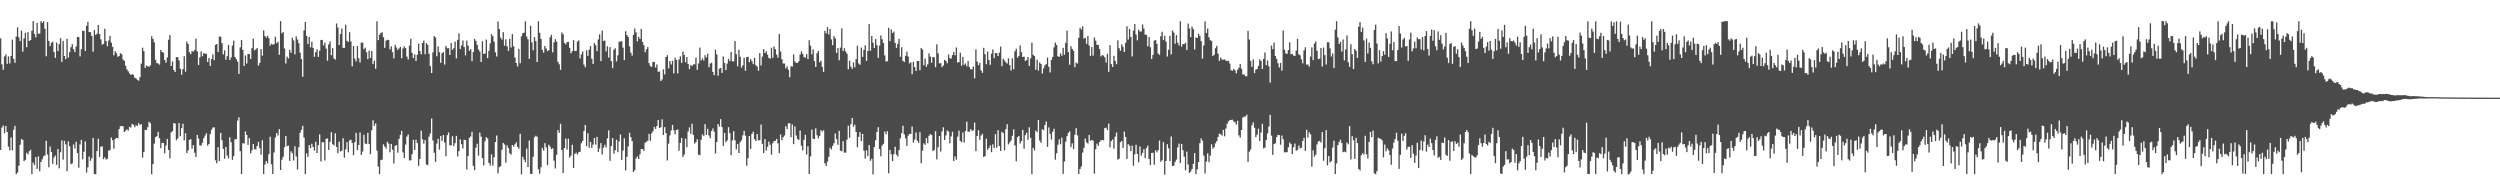 <svg xmlns="http://www.w3.org/2000/svg" width="1920" height="150"><path d="M0 29.417h1v85.736H0zM1 49.414h1v48.599H1zM2 53.566h1v42.842H2zM3 43.408h1v58.863H3zM4 41.820h1v54.911H4zM5 49.072h1v52.313H5zM6 43.320h1v69.286H6zM7 48.714h1v66.768H7zM8 43.021h1v62.573H8zM9 30.456h1v84.926H9zM10 45.213h1v54.465H10zM11 48.157h1v48.497H11zM12 28.041h1v105.670H12zM13 20.992h1v111.524H13zM14 28.654h1v98.563H14zM15 31.573h1v79.617H15zM16 23.413h1v83.284H16zM17 39.663h1v67.779H17zM18 29.495h1v94.319H18zM19 25.213h1v97.573H19zM20 36.270h1v81.007H20zM21 24.698h1v93.934H21zM22 31.505h1v84.616H22zM23 30.777h1v84.268H23zM24 23.638h1v110.206H24zM25 16.253h1v108.600H25zM26 26.046h1v100.755H26zM27 28.692h1v91.941H27zM28 17.564h1v112.103H28zM29 25.980h1v94.058H29zM30 25.729h1v105.787H30zM31 16.282h1v108.062H31zM32 17.671h1v104.653H32zM33 16.276h1v103.791H33zM34 22.030h1v97.314H34zM35 43.230h1v64.904H35zM36 16.934h1v101.694H36zM37 31.436h1v97.082H37zM38 35.379h1v77.141H38zM39 32.923h1v83.771H39zM40 32.063h1v93.754H40zM41 39.922h1v81.110H41zM42 44.394h1v75.082H42zM43 32.703h1v93.871H43zM44 39.289h1v75.163H44zM45 33.903h1v95.389H45zM46 29.270h1v87.675H46zM47 47.518h1v60.285H47zM48 31.370h1v91.203H48zM49 42.983h1v65.145H49zM50 45.418h1v65.500H50zM51 29.718h1v101.741H51zM52 44.169h1v64.416H52zM53 40.062h1v72.241H53zM54 36.318h1v89.775H54zM55 33.918h1v91.518H55zM56 37.799h1v73.163H56zM57 40.043h1v74.095H57zM58 35.761h1v73.141H58zM59 28.223h1v89.289H59zM60 28.523h1v100.228H60zM61 43.329h1v67.610H61zM62 37.791h1v69.678H62zM63 23.673h1v98.663H63zM64 23.759h1v92.815H64zM65 39.073h1v69.498H65zM66 19.836h1v112.726H66zM67 16.743h1v111.799H67zM68 24.639h1v95.516H68zM69 24.715h1v98.816H69zM70 27.660h1v93.833H70zM71 39.750h1v66.189H71zM72 23.111h1v110.604H72zM73 26.839h1v106.878H73zM74 25.915h1v90.109H74zM75 19.128h1v87.472H75zM76 26.165h1v94.317H76zM77 30.263h1v82.349H77zM78 34.321h1v78.099H78zM79 33.688h1v88.578H79zM80 22.021h1v98.776H80zM81 31.528h1v91.066H81zM82 35.517h1v86.361H82zM83 31.126h1v84.540H83zM84 27.486h1v87.840H84zM85 32.718h1v72.921H85zM86 35.899h1v71.778H86zM87 42.422h1v71.849H87zM88 39.305h1v67.403H88zM89 40.840h1v65.074H89zM90 43.675h1v62.563H90zM91 42.972h1v56.107H91zM92 40.966h1v56.029H92zM93 41.634h1v55.105H93zM94 45.649h1v51.321H94zM95 46.735h1v54.633H95zM96 50.479h1v49.818H96zM97 53.268h1v46.014H97zM98 54.715h1v45.563H98zM99 56.444h1v40.922H99zM100 57.564h1v40.459H100zM101 56.909h1v38.209H101zM102 57.508h1v38.375H102zM103 59.635h1v38.082H103zM104 60.219h1v35.978H104zM105 61.271h1v35.382H105zM106 61.986h1v32.634H106zM107 59.337h1v36.631H107zM108 48.918h1v46.382H108zM109 36.628h1v84.475H109zM110 39.271h1v77.491H110zM111 52.097h1v47.704H111zM112 50.376h1v49.444H112zM113 50.907h1v46.768H113zM114 51.269h1v42.252H114zM115 50.108h1v44.582H115zM116 27.783h1v106.070H116zM117 29.870h1v96.159H117zM118 32.494h1v77.813H118zM119 46.003h1v59.313H119zM120 48.392h1v56.204H120zM121 48.769h1v52.488H121zM122 49.645h1v56.490H122zM123 38.328h1v75.437H123zM124 39.976h1v69.730H124zM125 40.425h1v69.378H125zM126 46.085h1v71.656H126zM127 48.134h1v63.683H127zM128 44.131h1v62.513H128zM129 30.505h1v84.664H129zM130 26.892h1v94.692H130zM131 50.676h1v50.942H131zM132 47.206h1v53.540H132zM133 53.776h1v40.719H133zM134 55.342h1v39.541H134zM135 43.891h1v63.818H135zM136 43.886h1v62.435H136zM137 46.446h1v48.055H137zM138 52.813h1v51.726H138zM139 57.330h1v41.112H139zM140 53.070h1v41.975H140zM141 43.136h1v64.615H141zM142 55.029h1v47.324H142zM143 31.886h1v85.607H143zM144 33.816h1v81.682H144zM145 40.081h1v67.428H145zM146 41.633h1v65.187H146zM147 39.288h1v74.880H147zM148 39.608h1v71.863H148zM149 38.455h1v78.817H149zM150 29.703h1v90.823H150zM151 39.406h1v64.260H151zM152 49.941h1v56.475H152zM153 44.018h1v67.651H153zM154 39.490h1v72.338H154zM155 43.160h1v66.425H155zM156 40.771h1v65.303H156zM157 41.328h1v62.818H157zM158 41.313h1v61.111H158zM159 47.605h1v64.248H159zM160 44.536h1v66.064H160zM161 50.648h1v52.328H161zM162 45.364h1v54.307H162zM163 41.780h1v56.223H163zM164 46.229h1v51.533H164zM165 34.459h1v88.655H165zM166 33.745h1v91.675H166zM167 39.937h1v73.135H167zM168 27.935h1v95.773H168zM169 28.254h1v73.843H169zM170 33.119h1v74.563H170zM171 41.776h1v72.532H171zM172 38.673h1v83.234H172zM173 45.877h1v67.015H173zM174 43.128h1v76.328H174zM175 34.484h1v87.234H175zM176 46.103h1v59.439H176zM177 44.133h1v65.135H177zM178 34.980h1v87.795H178zM179 31.162h1v88.736H179zM180 43.781h1v63.209H180zM181 45.401h1v61.466H181zM182 47.308h1v45.332H182zM183 56.727h1v33.350H183zM184 36.403h1v79.723H184zM185 30.685h1v103.045H185zM186 38.359h1v71.680H186zM187 50.618h1v59.566H187zM188 42.574h1v58.329H188zM189 48.808h1v54.893H189zM190 41.485h1v69.755H190zM191 41.592h1v64.511H191zM192 45.325h1v72.451H192zM193 36.978h1v78.530H193zM194 29.623h1v80.962H194zM195 38.652h1v75.955H195zM196 37.879h1v76.907H196zM197 36.802h1v75.393H197zM198 50.343h1v58.660H198zM199 48.352h1v65.487H199zM200 37.670h1v81.190H200zM201 42.738h1v64.977H201zM202 23.370h1v110.328H202zM203 27.712h1v98.637H203zM204 28.899h1v94.763H204zM205 27.452h1v97.920H205zM206 29.431h1v88.978H206zM207 35.020h1v70.006H207zM208 33.576h1v92.585H208zM209 34.269h1v99.342H209zM210 33.961h1v83.089H210zM211 28.229h1v77.351H211zM212 33.175h1v68.993H212zM213 32.039h1v72.042H213zM214 42.023h1v57.212H214zM215 16.213h1v114.343H215zM216 25.619h1v97.032H216zM217 24.630h1v95.729H217zM218 37.240h1v75.893H218zM219 48.742h1v55.704H219zM220 43.491h1v68.749H220zM221 44.886h1v67.012H221zM222 38.296h1v85.269H222zM223 40.487h1v75.724H223zM224 28.965h1v88.679H224zM225 31.039h1v92.132H225zM226 41.749h1v70.605H226zM227 27.885h1v92.285H227zM228 30.338h1v99.931H228zM229 33.248h1v79.902H229zM230 40.508h1v61.554H230zM231 45.371h1v54.391H231zM232 58.932h1v37.688H232zM233 23.377h1v82.242H233zM234 16.962h1v116.796H234zM235 27.513h1v90.302H235zM236 33.846h1v86.678H236zM237 28.440h1v82.957H237zM238 36.347h1v77.361H238zM239 32.003h1v78.420H239zM240 36.806h1v76.040H240zM241 43.630h1v72.024H241zM242 39.980h1v68.864H242zM243 37.846h1v79.665H243zM244 43.657h1v67.842H244zM245 38.953h1v64.196H245zM246 30.795h1v93.189H246zM247 30.594h1v78.547H247zM248 34.964h1v74.291H248zM249 32.771h1v90.486H249zM250 37.322h1v69.275H250zM251 46.571h1v59.738H251zM252 34.082h1v81.175H252zM253 31.820h1v77.062H253zM254 42.429h1v59.095H254zM255 36.901h1v73.842H255zM256 44.873h1v66.774H256zM257 45.760h1v56.601H257zM258 18.018h1v94.891H258zM259 21.186h1v96.497H259zM260 34.577h1v74.231H260zM261 26.163h1v90.149H261zM262 21.903h1v93.877H262zM263 36.708h1v69.408H263zM264 36.718h1v84.345H264zM265 18.927h1v95.708H265zM266 31.394h1v77.834H266zM267 32.317h1v84.662H267zM268 24.742h1v83.065H268zM269 31.835h1v75.464H269zM270 50.943h1v58.805H270zM271 35.372h1v83.771H271zM272 44.953h1v64.281H272zM273 47.169h1v54.878H273zM274 35.368h1v79.965H274zM275 44.703h1v66.684H275zM276 48.025h1v53.729H276zM277 32.736h1v86.243H277zM278 32.770h1v83.606H278zM279 37.798h1v65.723H279zM280 36.630h1v73.563H280zM281 40.139h1v70.538H281zM282 45.446h1v56.575H282zM283 38.915h1v71.675H283zM284 44.419h1v74.082H284zM285 39.210h1v60.787H285zM286 49.194h1v43.151H286zM287 46.614h1v50.035H287zM288 52.799h1v41.951H288zM289 16.396h1v99.193H289zM290 30.832h1v97.063H290zM291 26.651h1v107.018H291zM292 25.344h1v97.654H292zM293 24.801h1v97.845H293zM294 28.566h1v82.269H294zM295 36.780h1v75.745H295zM296 31.193h1v82.990H296zM297 30.493h1v78.378H297zM298 30.793h1v79.491H298zM299 37.903h1v79.095H299zM300 35.589h1v74.916H300zM301 40.036h1v74.955H301zM302 44.872h1v80.786H302zM303 34.448h1v77.616H303zM304 36.509h1v74.854H304zM305 38.273h1v78.963H305zM306 37.159h1v69.474H306zM307 36.034h1v67.525H307zM308 44.724h1v55.851H308zM309 37.204h1v79.880H309zM310 35.571h1v85.841H310zM311 36.903h1v74.143H311zM312 43.448h1v61.457H312zM313 45.738h1v57.547H313zM314 35.031h1v88.228H314zM315 29.821h1v93.333H315zM316 40.635h1v77.807H316zM317 44.664h1v62.719H317zM318 41.728h1v73.417H318zM319 46.826h1v60.484H319zM320 42.037h1v67.873H320zM321 33.571h1v93.761H321zM322 39.229h1v82.825H322zM323 41.720h1v58.558H323zM324 33.045h1v73.987H324zM325 31.129h1v79.221H325zM326 41.679h1v65.917H326zM327 33.136h1v93.171H327zM328 34.450h1v92.435H328zM329 41.332h1v63.639H329zM330 50.800h1v51.661H330zM331 56.066h1v35.025H331zM332 40.218h1v67.638H332zM333 27.604h1v89.655H333zM334 28.871h1v95.427H334zM335 43.235h1v67.065H335zM336 35.583h1v70.993H336zM337 40.097h1v74.823H337zM338 48.242h1v56.155H338zM339 40.901h1v67.409H339zM340 39.952h1v63.717H340zM341 49.607h1v59.789H341zM342 35.219h1v84.803H342zM343 37.085h1v66.723H343zM344 36.943h1v64.800H344zM345 42.193h1v69.354H345zM346 33.043h1v78.601H346zM347 38.230h1v66.401H347zM348 37.085h1v74.940H348zM349 31.947h1v78.014H349zM350 44.829h1v59.497H350zM351 30.606h1v89.554H351zM352 25.574h1v90.568H352zM353 37.660h1v69.385H353zM354 34.938h1v75.829H354zM355 31.070h1v82.978H355zM356 36.073h1v71.276H356zM357 42.502h1v65.022H357zM358 31.173h1v98.972H358zM359 34.931h1v84.944H359zM360 39.011h1v66.827H360zM361 37.719h1v67.085H361zM362 46.929h1v54.298H362zM363 39.940h1v87.434H363zM364 29.843h1v100.848H364zM365 31.379h1v82.099H365zM366 34.439h1v75.967H366zM367 38.011h1v81.508H367zM368 39.552h1v62.331H368zM369 47.550h1v57.360H369zM370 31.706h1v89.705H370zM371 41.463h1v85.620H371zM372 41.124h1v67.350H372zM373 30.372h1v74.970H373zM374 44.644h1v61.714H374zM375 39.074h1v85.991H375zM376 33.262h1v93.814H376zM377 26.230h1v92.327H377zM378 27.786h1v99.417H378zM379 32.000h1v88.789H379zM380 40.146h1v68.971H380zM381 43.387h1v60.648H381zM382 16.493h1v116.669H382zM383 22.314h1v106.053H383zM384 28.880h1v98.783H384zM385 30.468h1v84.525H385zM386 24.681h1v85.085H386zM387 35.104h1v75.825H387zM388 30.133h1v94.833H388zM389 35.548h1v76.119H389zM390 39.068h1v74.607H390zM391 29.803h1v87.941H391zM392 36.494h1v82.250H392zM393 26.150h1v85.197H393zM394 35.536h1v77.109H394zM395 44.197h1v66.585H395zM396 48.360h1v60.976H396zM397 51.067h1v61.712H397zM398 37.550h1v76.666H398zM399 48.569h1v54.176H399zM400 27.830h1v106.075H400zM401 25.509h1v94.862H401zM402 25.083h1v97.516H402zM403 16.479h1v108.077H403zM404 28.073h1v86.040H404zM405 30.212h1v98.069H405zM406 45.181h1v62.691H406zM407 19.829h1v113.621H407zM408 32.550h1v101.176H408zM409 38.612h1v81.813H409zM410 28.450h1v76.985H410zM411 31.544h1v72.679H411zM412 47.620h1v57.372H412zM413 16.298h1v113.741H413zM414 25.173h1v108.226H414zM415 29.869h1v98.582H415zM416 38.298h1v75.188H416zM417 40.416h1v75.169H417zM418 35.270h1v74.631H418zM419 37.221h1v76.034H419zM420 39.275h1v87.546H420zM421 38.552h1v72.584H421zM422 28.652h1v83.941H422zM423 26.734h1v87.735H423zM424 40.184h1v73.686H424zM425 32.633h1v90.721H425zM426 30.048h1v99.344H426zM427 31.933h1v86.929H427zM428 47.452h1v52.472H428zM429 49.430h1v52.580H429zM430 53.652h1v41.403H430zM431 24.932h1v90.332H431zM432 26.346h1v106.637H432zM433 32.921h1v80.742H433zM434 34.059h1v72.311H434zM435 32.350h1v82.491H435zM436 32.227h1v74.310H436zM437 36.775h1v84.203H437zM438 40.919h1v78.654H438zM439 39.304h1v71.900H439zM440 30.840h1v98.158H440zM441 39.145h1v79.070H441zM442 39.029h1v78.233H442zM443 31.882h1v86.781H443zM444 31.000h1v85.887H444zM445 44.922h1v71.594H445zM446 41.786h1v68.247H446zM447 39.459h1v68.824H447zM448 49.604h1v51.016H448zM449 51.656h1v44.341H449zM450 38.602h1v73.701H450zM451 42.893h1v59.454H451zM452 38.217h1v75.180H452zM453 35.434h1v73.588H453zM454 45.099h1v68.502H454zM455 49.182h1v61.855H455zM456 33.128h1v72.859H456zM457 34.739h1v76.297H457zM458 39.272h1v65.846H458zM459 30.304h1v86.384H459zM460 26.352h1v87.693H460zM461 46.949h1v62.958H461zM462 23.514h1v95.147H462zM463 31.430h1v82.023H463zM464 31.128h1v80.084H464zM465 39.462h1v73.741H465zM466 35.528h1v70.728H466zM467 44.219h1v55.916H467zM468 36.219h1v87.286H468zM469 46.945h1v65.161H469zM470 52.313h1v53.758H470zM471 38.123h1v79.822H471zM472 37.056h1v78.330H472zM473 47.168h1v60.125H473zM474 42.490h1v74.396H474zM475 31.975h1v76.617H475zM476 32.027h1v71.294H476zM477 31.516h1v91.289H477zM478 36.581h1v79.069H478zM479 46.206h1v60.072H479zM480 24.002h1v106.909H480zM481 26.949h1v93.439H481zM482 28.477h1v83.933H482zM483 35.566h1v66.462H483zM484 40.438h1v64.974H484zM485 42.684h1v65.657H485zM486 26.753h1v105.396H486zM487 21.908h1v108.866H487zM488 24.892h1v96.744H488zM489 31.743h1v88.369H489zM490 28.232h1v93.878H490zM491 29.916h1v88.652H491zM492 22.244h1v92.297H492zM493 32.263h1v82.187H493zM494 34.768h1v81.162H494zM495 40.154h1v69.483H495zM496 37.834h1v71.061H496zM497 36.215h1v71.875H497zM498 48.494h1v54.337H498zM499 50.854h1v57.237H499zM500 51.280h1v51.114H500zM501 47.397h1v53.342H501zM502 47.675h1v49.776H502zM503 51.791h1v47.203H503zM504 49.573h1v47.210H504zM505 55.160h1v36.987H505zM506 54.901h1v43.405H506zM507 62.218h1v35.513H507zM508 61.036h1v30.615H508zM509 53.252h1v50.484H509zM510 57.152h1v40.497H510zM511 43.792h1v58.468H511zM512 42.383h1v80.863H512zM513 52.460h1v57.826H513zM514 46.845h1v57.211H514zM515 49.516h1v50.657H515zM516 46.719h1v49.196H516zM517 56.390h1v43.646H517zM518 44.300h1v58.853H518zM519 46.055h1v53.761H519zM520 56.413h1v43.016H520zM521 45.675h1v70.097H521zM522 43.256h1v66.527H522zM523 48.348h1v57.609H523zM524 39.656h1v80.905H524zM525 42.177h1v76.556H525zM526 47.782h1v58.714H526zM527 43.733h1v69.415H527zM528 49.093h1v51.900H528zM529 53.109h1v44.739H529zM530 49.987h1v52.791H530zM531 50.766h1v44.239H531zM532 49.423h1v54.171H532zM533 49.430h1v60.908H533zM534 44.307h1v64.810H534zM535 53.585h1v53.357H535zM536 48.728h1v70.083H536zM537 36.573h1v82.608H537zM538 46.415h1v60.876H538zM539 44.856h1v58.390H539zM540 46.463h1v58.084H540zM541 42.370h1v52.964H541zM542 44.155h1v59.426H542zM543 41.199h1v57.768H543zM544 51.620h1v52.423H544zM545 48.820h1v57.298H545zM546 48.107h1v52.542H546zM547 55.259h1v43.382H547zM548 57.688h1v43.386H548zM549 38.142h1v79.809H549zM550 41.810h1v67.244H550zM551 58.183h1v37.041H551zM552 52.740h1v44.503H552zM553 52.190h1v39.282H553zM554 56.030h1v41.540H554zM555 43.328h1v68.758H555zM556 48.399h1v53.675H556zM557 53.887h1v55.328H557zM558 48.855h1v58.948H558zM559 45.147h1v52.518H559zM560 46.892h1v55.387H560zM561 39.833h1v79.388H561zM562 47.160h1v60.653H562zM563 47.229h1v53.597H563zM564 31.503h1v76.296H564zM565 41.565h1v73.124H565zM566 50.945h1v59.677H566zM567 38.218h1v79.305H567zM568 43.606h1v65.565H568zM569 51.857h1v55.889H569zM570 50.176h1v53.786H570zM571 44.344h1v56.127H571zM572 54.343h1v49.851H572zM573 43.790h1v83.518H573zM574 43.613h1v77.921H574zM575 47.763h1v56.727H575zM576 45.420h1v68.926H576zM577 47.008h1v55.921H577zM578 49.278h1v51.892H578zM579 44.382h1v62.525H579zM580 50.195h1v58.164H580zM581 51.025h1v51.944H581zM582 54.324h1v53.503H582zM583 40.776h1v66.873H583zM584 50.301h1v45.346H584zM585 43.454h1v66.961H585zM586 37.671h1v79.956H586zM587 40.780h1v66.034H587zM588 39.335h1v76.215H588zM589 41.989h1v70.775H589zM590 44.542h1v64.216H590zM591 45.053h1v66.107H591zM592 36.677h1v82.125H592zM593 44.306h1v65.623H593zM594 35.743h1v72.551H594zM595 37.764h1v70.358H595zM596 41.924h1v64.761H596zM597 44.290h1v65.847H597zM598 26.058h1v91.526H598zM599 39.601h1v63.745H599zM600 45.409h1v62.300H600zM601 48.739h1v56.647H601zM602 48.808h1v55.278H602zM603 52.482h1v44.429H603zM604 50.994h1v48.148H604zM605 53.495h1v41.212H605zM606 59.287h1v35.318H606zM607 50.872h1v54.561H607zM608 51.080h1v44.434H608zM609 41.798h1v68.887H609zM610 47.149h1v49.934H610zM611 48.351h1v55.727H611zM612 48.324h1v58.453H612zM613 47.048h1v60.401H613zM614 41.926h1v58.307H614zM615 39.463h1v72.486H615zM616 41.259h1v74.267H616zM617 43.835h1v63.595H617zM618 44.381h1v59.143H618zM619 41.579h1v77.113H619zM620 45.437h1v66.912H620zM621 30.860h1v102.762H621zM622 35.013h1v85.137H622zM623 41.722h1v57.766H623zM624 37.923h1v68.571H624zM625 46.890h1v59.926H625zM626 51.380h1v47.184H626zM627 40.930h1v62.973H627zM628 39.141h1v67.205H628zM629 47.844h1v56.583H629zM630 46.609h1v53.406H630zM631 51.370h1v49.682H631zM632 55.183h1v44.863H632zM633 23.649h1v101.774H633zM634 25.659h1v101.823H634zM635 20.853h1v103.317H635zM636 26.520h1v93.890H636zM637 22.116h1v91.336H637zM638 30.236h1v84.545H638zM639 34.703h1v77.338H639zM640 27.740h1v82.274H640zM641 29.504h1v73.009H641zM642 40.661h1v66.132H642zM643 36.867h1v74.323H643zM644 46.309h1v54.173H644zM645 36.550h1v79.208H645zM646 21.783h1v94.422H646zM647 39.231h1v69.183H647zM648 37.005h1v80.237H648zM649 39.515h1v77.675H649zM650 41.211h1v66.056H650zM651 53.148h1v43.388H651zM652 46.546h1v59.310H652zM653 51.201h1v44.150H653zM654 52.915h1v37.659H654zM655 47.938h1v49.402H655zM656 51.719h1v44.040H656zM657 45.467h1v55.875H657zM658 35.149h1v77.930H658zM659 48.758h1v56.355H659zM660 49.735h1v51.865H660zM661 36.493h1v71.893H661zM662 43.696h1v59.202H662zM663 38.279h1v77.424H663zM664 34.774h1v87.064H664zM665 46.805h1v68.645H665zM666 39.172h1v80.755H666zM667 18.465h1v92.908H667zM668 38.977h1v84.495H668zM669 27.711h1v94.185H669zM670 32.778h1v101.202H670zM671 36.844h1v76.168H671zM672 29.985h1v77.728H672zM673 34.742h1v66.647H673zM674 44.421h1v53.252H674zM675 34.969h1v79.369H675zM676 27.178h1v92.868H676zM677 30.161h1v81.596H677zM678 33.022h1v77.441H678zM679 42.530h1v58.512H679zM680 47.271h1v55.874H680zM681 46.989h1v53.768H681zM682 21.358h1v111.720H682zM683 31.571h1v83.565H683zM684 22.703h1v95.818H684zM685 25.395h1v98.335H685zM686 24.216h1v94.196H686zM687 32.997h1v79.675H687zM688 36.753h1v82.035H688zM689 33.653h1v86.451H689zM690 29.776h1v85.446H690zM691 43.607h1v62.652H691zM692 36.304h1v65.991H692zM693 46.727h1v49.852H693zM694 47.670h1v55.539H694zM695 42.844h1v63.340H695zM696 39.667h1v72.392H696zM697 43.455h1v60.699H697zM698 48.753h1v54.075H698zM699 47.801h1v55.056H699zM700 57.042h1v40.128H700zM701 47.538h1v61.988H701zM702 51.532h1v55.674H702zM703 54.507h1v47.294H703zM704 46.851h1v61.258H704zM705 46.845h1v62.907H705zM706 53.986h1v47.535H706zM707 36.802h1v88.549H707zM708 38.038h1v77.639H708zM709 50.107h1v60.028H709zM710 45.019h1v66.254H710zM711 51.308h1v54.744H711zM712 49.336h1v60.668H712zM713 40.997h1v63.322H713zM714 43.473h1v59.483H714zM715 48.236h1v55.515H715zM716 43.783h1v72.264H716zM717 44.023h1v71.069H717zM718 51.621h1v49.109H718zM719 34.057h1v88.345H719zM720 40.983h1v72.046H720zM721 48.705h1v55.770H721zM722 48.498h1v67.878H722zM723 51.539h1v49.397H723zM724 50.214h1v47.587H724zM725 45.933h1v61.599H725zM726 46.778h1v57.189H726zM727 48.606h1v51.647H727zM728 41.824h1v59.121H728zM729 44.736h1v65.309H729zM730 44.981h1v59.777H730zM731 42.302h1v58.926H731zM732 39.946h1v83.748H732zM733 42.463h1v77.650H733zM734 36.466h1v86.180H734zM735 48.055h1v56.897H735zM736 47.688h1v52.654H736zM737 40.422h1v67.824H737zM738 50.422h1v58.848H738zM739 43.684h1v58.115H739zM740 49.809h1v59.619H740zM741 48.761h1v51.896H741zM742 50.922h1v42.509H742zM743 46.903h1v54.292H743zM744 51.405h1v49.661H744zM745 53.191h1v45.990H745zM746 53.197h1v47.207H746zM747 50.951h1v49.257H747zM748 60.089h1v33.992H748zM749 37.958h1v78.120H749zM750 47.236h1v57.231H750zM751 50.085h1v49.972H751zM752 48.305h1v59.064H752zM753 54.132h1v49.952H753zM754 55.985h1v46.791H754zM755 36.716h1v83.868H755zM756 41.609h1v78.300H756zM757 49.286h1v57.205H757zM758 39.624h1v75.425H758zM759 46.071h1v67.615H759zM760 49.786h1v61.974H760zM761 41.157h1v75.714H761zM762 37.963h1v72.871H762zM763 44.625h1v69.155H763zM764 40.636h1v62.378H764zM765 40.805h1v72.586H765zM766 43.048h1v56.927H766zM767 40.467h1v71.686H767zM768 35.767h1v80.182H768zM769 50.864h1v50.433H769zM770 45.135h1v57.133H770zM771 46.437h1v69.046H771zM772 47.896h1v51.326H772zM773 48.773h1v46.631H773zM774 44.812h1v66.091H774zM775 50.086h1v59.256H775zM776 54.140h1v53.777H776zM777 44.850h1v59.490H777zM778 53.140h1v46.225H778zM779 39.381h1v72.312H779zM780 37.452h1v86.382H780zM781 44.244h1v61.126H781zM782 42.901h1v61.515H782zM783 34.900h1v75.306H783zM784 40.114h1v68.174H784zM785 43.797h1v55.929H785zM786 43.461h1v70.808H786zM787 46.871h1v56.892H787zM788 46.138h1v55.763H788zM789 43.761h1v63.628H789zM790 50.700h1v47.113H790zM791 44.834h1v61.010H791zM792 32.696h1v101.122H792zM793 42.135h1v71.358H793zM794 43.055h1v72.521H794zM795 53.572h1v46.693H795zM796 45.882h1v55.666H796zM797 54.243h1v37.862H797zM798 47.953h1v59.977H798zM799 49.080h1v60.601H799zM800 56.403h1v42.848H800zM801 52.582h1v47.429H801zM802 50.154h1v45.903H802zM803 49.201h1v44.134H803zM804 44.159h1v68.645H804zM805 51.321h1v46.499H805zM806 55.683h1v47.103H806zM807 46.069h1v61.119H807zM808 43.750h1v57.445H808zM809 36.425h1v62.464H809zM810 32.680h1v89.925H810zM811 34.577h1v83.205H811zM812 43.201h1v67.939H812zM813 43.660h1v63.357H813zM814 40.982h1v69.806H814zM815 42.786h1v62.968H815zM816 36.744h1v96.803H816zM817 42.052h1v82.028H817zM818 32.849h1v76.011H818zM819 23.514h1v81.098H819zM820 40.003h1v62.051H820zM821 49.652h1v51.244H821zM822 35.539h1v77.355H822zM823 37.558h1v72.523H823zM824 39.106h1v75.368H824zM825 51.603h1v51.862H825zM826 48.080h1v50.331H826zM827 48.846h1v55.165H827zM828 29.000h1v104.624H828zM829 21.334h1v108.461H829zM830 22.708h1v105.176H830zM831 20.218h1v96.994H831zM832 29.574h1v83.998H832zM833 29.007h1v77.413H833zM834 33.615h1v75.759H834zM835 27.654h1v82.553H835zM836 34.946h1v68.714H836zM837 42.921h1v65.229H837zM838 36.153h1v71.298H838zM839 42.677h1v65.359H839zM840 28.780h1v104.639H840zM841 31.202h1v83.431H841zM842 34.351h1v75.968H842zM843 34.612h1v77.396H843zM844 37.603h1v71.488H844zM845 43.314h1v64.459H845zM846 42.326h1v65.145H846zM847 42.703h1v65.091H847zM848 44.024h1v54.379H848zM849 48.035h1v50.011H849zM850 41.293h1v58.659H850zM851 55.126h1v39.807H851zM852 34.674h1v78.455H852zM853 49.254h1v59.045H853zM854 51.464h1v55.581H854zM855 42.852h1v71.365H855zM856 46.782h1v58.142H856zM857 49.284h1v52.480H857zM858 30.953h1v91.561H858zM859 36.994h1v84.881H859zM860 39.014h1v70.291H860zM861 34.050h1v74.187H861zM862 35.947h1v77.688H862zM863 39.924h1v61.130H863zM864 32.925h1v72.238H864zM865 20.176h1v101.899H865zM866 30.380h1v80.361H866zM867 22.248h1v89.642H867zM868 28.385h1v87.677H868zM869 43.330h1v68.529H869zM870 23.521h1v103.739H870zM871 18.410h1v100.134H871zM872 26.453h1v84.734H872zM873 30.988h1v87.223H873zM874 22.770h1v101.971H874zM875 24.221h1v88.273H875zM876 24.184h1v95.383H876zM877 18.723h1v98.659H877zM878 21.890h1v92.695H878zM879 26.550h1v95.016H879zM880 26.718h1v86.999H880zM881 35.515h1v76.333H881zM882 28.462h1v93.684H882zM883 36.245h1v90.586H883zM884 45.382h1v72.066H884zM885 42.161h1v75.163H885zM886 31.188h1v95.373H886zM887 30.729h1v84.693H887zM888 33.704h1v83.296H888zM889 41.117h1v74.255H889zM890 42.147h1v65.763H890zM891 27.823h1v96.422H891zM892 24.369h1v98.684H892zM893 30.793h1v78.371H893zM894 27.437h1v106.723H894zM895 31.884h1v91.760H895zM896 43.403h1v67.345H896zM897 38.181h1v75.723H897zM898 27.524h1v96.146H898zM899 41.744h1v63.078H899zM900 23.359h1v104.078H900zM901 25.000h1v102.302H901zM902 33.584h1v90.732H902zM903 27.034h1v95.474H903zM904 32.701h1v80.476H904zM905 34.957h1v75.274H905zM906 16.303h1v108.945H906zM907 35.864h1v74.736H907zM908 33.828h1v81.545H908zM909 33.878h1v86.441H909zM910 32.880h1v97.910H910zM911 38.461h1v77.965H911zM912 18.137h1v108.197H912zM913 21.870h1v110.902H913zM914 28.526h1v103.164H914zM915 20.432h1v109.297H915zM916 22.309h1v103.533H916zM917 38.008h1v79.481H917zM918 28.777h1v104.944H918zM919 29.176h1v100.860H919zM920 25.956h1v98.569H920zM921 27.620h1v82.345H921zM922 31.585h1v74.670H922zM923 45.027h1v63.021H923zM924 34.978h1v84.491H924zM925 16.428h1v116.856H925zM926 25.272h1v98.862H926zM927 21.921h1v95.770H927zM928 28.638h1v95.897H928zM929 30.892h1v88.563H929zM930 31.399h1v79.446H930zM931 42.996h1v71.221H931zM932 42.079h1v70.863H932zM933 37.031h1v73.026H933zM934 35.163h1v73.318H934zM935 41.199h1v63.989H935zM936 46.675h1v56.001H936zM937 44.250h1v58.873H937zM938 45.739h1v58.420H938zM939 45.878h1v53.838H939zM940 45.624h1v59.093H940zM941 46.477h1v52.249H941zM942 46.929h1v48.074H942zM943 46.677h1v46.557H943zM944 48.812h1v43.469H944zM945 53.894h1v38.192H945zM946 54.276h1v37.619H946zM947 52.890h1v40.375H947zM948 53.908h1v40.017H948zM949 56.248h1v39.496H949zM950 53.533h1v39.262H950zM951 52.095h1v51.848H951zM952 49.174h1v56.486H952zM953 52.821h1v47.020H953zM954 57.230h1v33.030H954zM955 57.136h1v32.431H955zM956 58.520h1v31.010H956zM957 58.584h1v29.535H957zM958 23.644h1v100.658H958zM959 30.370h1v86.133H959zM960 46.812h1v68.056H960zM961 51.291h1v44.944H961zM962 45.548h1v48.473H962zM963 56.126h1v42.036H963zM964 53.406h1v51.911H964zM965 53.010h1v50.440H965zM966 50.580h1v48.291H966zM967 45.537h1v62.765H967zM968 46.831h1v54.961H968zM969 53.003h1v42.121H969zM970 45.230h1v68.736H970zM971 40.280h1v73.022H971zM972 50.077h1v57.434H972zM973 46.514h1v55.914H973zM974 50.903h1v46.301H974zM975 63.448h1v24.737H975zM976 34.961h1v69.236H976zM977 37.713h1v81.233H977zM978 32.678h1v78.001H978zM979 43.006h1v67.018H979zM980 45.211h1v59.993H980zM981 48.605h1v54.920H981zM982 51.820h1v51.955H982zM983 48.390h1v62.751H983zM984 54.349h1v49.758H984zM985 23.394h1v83.537H985zM986 38.133h1v78.854H986zM987 41.004h1v75.964H987zM988 41.377h1v75.464H988zM989 38.461h1v74.572H989zM990 32.451h1v77.049H990zM991 41.664h1v69.017H991zM992 41.311h1v76.991H992zM993 42.683h1v70.342H993zM994 43.004h1v67.285H994zM995 38.854h1v76.910H995zM996 29.764h1v85.378H996zM997 41.611h1v70.085H997zM998 42.555h1v71.424H998zM999 45.557h1v67.846H999zM1000 48.643h1v59.639H1000zM1001 38.683h1v67.131H1001zM1002 36.292h1v79.647H1002zM1003 49.619h1v50.060H1003zM1004 49.503h1v56.138H1004zM1005 51.133h1v50.463H1005zM1006 43.442h1v59.725H1006zM1007 36.351h1v91.689H1007zM1008 46.166h1v69.341H1008zM1009 33.430h1v86.933H1009zM1010 31.743h1v87.066H1010zM1011 39.028h1v71.852H1011zM1012 45.357h1v63.280H1012zM1013 45.046h1v63.186H1013zM1014 36.881h1v72.645H1014zM1015 51.120h1v50.207H1015zM1016 36.514h1v86.894H1016zM1017 42.331h1v71.493H1017zM1018 49.577h1v50.370H1018zM1019 32.466h1v94.502H1019zM1020 32.506h1v87.312H1020zM1021 37.158h1v87.619H1021zM1022 43.412h1v80.212H1022zM1023 41.046h1v72.294H1023zM1024 52.253h1v55.799H1024zM1025 22.763h1v110.961H1025zM1026 16.269h1v109.216H1026zM1027 28.699h1v82.764H1027zM1028 33.770h1v75.335H1028zM1029 32.028h1v75.364H1029zM1030 39.609h1v70.244H1030zM1031 30.295h1v86.604H1031zM1032 46.371h1v70.041H1032zM1033 37.934h1v78.987H1033zM1034 27.226h1v82.251H1034zM1035 47.776h1v63.090H1035zM1036 51.361h1v45.520H1036zM1037 33.950h1v88.500H1037zM1038 41.576h1v62.979H1038zM1039 53.002h1v54.655H1039zM1040 37.567h1v84.470H1040zM1041 39.015h1v66.886H1041zM1042 44.503h1v65.366H1042zM1043 20.495h1v109.240H1043zM1044 16.960h1v113.934H1044zM1045 24.546h1v94.622H1045zM1046 21.202h1v96.451H1046zM1047 31.024h1v87.671H1047zM1048 47.585h1v56.712H1048zM1049 29.662h1v88.800H1049zM1050 41.109h1v80.637H1050zM1051 32.594h1v76.337H1051zM1052 36.711h1v64.636H1052zM1053 47.070h1v58.305H1053zM1054 49.337h1v50.973H1054zM1055 23.063h1v110.032H1055zM1056 18.881h1v114.998H1056zM1057 33.439h1v97.984H1057zM1058 48.669h1v57.125H1058zM1059 38.528h1v67.769H1059zM1060 47.234h1v59.528H1060zM1061 42.985h1v64.821H1061zM1062 39.225h1v81.636H1062zM1063 41.976h1v69.044H1063zM1064 25.446h1v90.774H1064zM1065 29.612h1v84.315H1065zM1066 43.725h1v71.719H1066zM1067 33.601h1v85.466H1067zM1068 24.136h1v102.408H1068zM1069 38.582h1v75.489H1069zM1070 32.322h1v77.098H1070zM1071 46.891h1v59.853H1071zM1072 46.963h1v55.039H1072zM1073 38.475h1v69.593H1073zM1074 20.044h1v109.715H1074zM1075 25.777h1v93.126H1075zM1076 36.489h1v66.145H1076zM1077 30.353h1v77.840H1077zM1078 29.003h1v75.336H1078zM1079 35.689h1v66.655H1079zM1080 35.342h1v79.560H1080zM1081 46.734h1v66.002H1081zM1082 30.290h1v82.523H1082zM1083 25.103h1v96.196H1083zM1084 39.429h1v72.061H1084zM1085 37.207h1v80.764H1085zM1086 31.969h1v93.162H1086zM1087 37.080h1v82.350H1087zM1088 28.797h1v80.846H1088zM1089 30.079h1v99.002H1089zM1090 30.029h1v85.118H1090zM1091 38.060h1v69.928H1091zM1092 28.465h1v87.246H1092zM1093 38.669h1v69.975H1093zM1094 27.673h1v76.187H1094zM1095 23.842h1v92.597H1095zM1096 37.706h1v73.339H1096zM1097 42.668h1v70.229H1097zM1098 27.566h1v78.868H1098zM1099 22.753h1v87.218H1099zM1100 31.299h1v83.880H1100zM1101 23.163h1v96.304H1101zM1102 35.605h1v71.883H1102zM1103 38.584h1v66.133H1103zM1104 24.121h1v97.092H1104zM1105 30.558h1v89.912H1105zM1106 27.043h1v95.815H1106zM1107 33.471h1v76.037H1107zM1108 37.915h1v71.838H1108zM1109 35.716h1v69.964H1109zM1110 25.173h1v93.683H1110zM1111 44.303h1v75.481H1111zM1112 48.413h1v59.204H1112zM1113 33.824h1v89.614H1113zM1114 33.069h1v75.872H1114zM1115 49.067h1v59.471H1115zM1116 36.030h1v79.912H1116zM1117 35.386h1v73.179H1117zM1118 41.250h1v69.339H1118zM1119 37.807h1v71.761H1119zM1120 43.846h1v68.731H1120zM1121 51.465h1v51.839H1121zM1122 32.672h1v90.133H1122zM1123 34.920h1v86.748H1123zM1124 36.930h1v73.018H1124zM1125 39.325h1v62.036H1125zM1126 43.550h1v56.268H1126zM1127 48.413h1v53.105H1127zM1128 21.996h1v95.877H1128zM1129 16.304h1v117.405H1129zM1130 23.236h1v95.772H1130zM1131 27.508h1v92.539H1131zM1132 21.911h1v98.858H1132zM1133 37.673h1v83.346H1133zM1134 37.269h1v82.009H1134zM1135 31.972h1v79.397H1135zM1136 24.457h1v81.800H1136zM1137 29.804h1v80.208H1137zM1138 28.322h1v84.402H1138zM1139 36.778h1v73.039H1139zM1140 40.757h1v62.539H1140zM1141 35.733h1v74.923H1141zM1142 32.310h1v79.475H1142zM1143 38.938h1v69.957H1143zM1144 31.441h1v78.334H1144zM1145 38.143h1v64.677H1145zM1146 45.247h1v52.897H1146zM1147 39.324h1v80.517H1147zM1148 29.885h1v95.496H1148zM1149 38.716h1v71.335H1149zM1150 22.197h1v77.862H1150zM1151 31.293h1v73.872H1151zM1152 37.439h1v95.790H1152zM1153 23.337h1v110.254H1153zM1154 28.375h1v99.559H1154zM1155 19.068h1v107.507H1155zM1156 36.276h1v79.830H1156zM1157 32.540h1v89.927H1157zM1158 41.268h1v81.100H1158zM1159 29.312h1v96.105H1159zM1160 31.532h1v92.895H1160zM1161 31.711h1v82.414H1161zM1162 31.101h1v83.974H1162zM1163 32.711h1v92.254H1163zM1164 34.968h1v83.386H1164zM1165 28.146h1v102.712H1165zM1166 35.989h1v89.458H1166zM1167 32.518h1v91.277H1167zM1168 41.466h1v70.776H1168zM1169 46.116h1v58.989H1169zM1170 28.324h1v93.505H1170zM1171 19.798h1v110.599H1171zM1172 27.387h1v92.944H1172zM1173 40.660h1v70.829H1173zM1174 36.280h1v82.755H1174zM1175 34.275h1v73.266H1175zM1176 37.880h1v71.791H1176zM1177 21.949h1v94.807H1177zM1178 32.696h1v87.326H1178zM1179 46.405h1v84.436H1179zM1180 29.274h1v95.653H1180zM1181 40.259h1v66.883H1181zM1182 37.683h1v74.445H1182zM1183 26.343h1v94.252H1183zM1184 36.472h1v77.721H1184zM1185 47.071h1v58.103H1185zM1186 40.224h1v83.013H1186zM1187 37.194h1v84.112H1187zM1188 33.455h1v88.284H1188zM1189 37.129h1v80.066H1189zM1190 29.254h1v90.942H1190zM1191 31.759h1v83.588H1191zM1192 27.962h1v81.496H1192zM1193 40.553h1v72.342H1193zM1194 43.965h1v62.842H1194zM1195 43.042h1v70.278H1195zM1196 28.200h1v92.569H1196zM1197 41.994h1v65.038H1197zM1198 46.439h1v65.157H1198zM1199 42.919h1v59.793H1199zM1200 35.247h1v62.856H1200zM1201 32.428h1v99.981H1201zM1202 27.678h1v100.716H1202zM1203 30.899h1v96.401H1203zM1204 31.147h1v87.205H1204zM1205 42.823h1v62.084H1205zM1206 40.710h1v62.575H1206zM1207 32.868h1v82.622H1207zM1208 30.772h1v87.646H1208zM1209 52.924h1v52.895H1209zM1210 33.882h1v82.947H1210zM1211 42.009h1v65.255H1211zM1212 44.110h1v79.488H1212zM1213 24.964h1v103.717H1213zM1214 27.353h1v94.990H1214zM1215 33.375h1v81.848H1215zM1216 38.541h1v78.681H1216zM1217 44.836h1v72.765H1217zM1218 53.674h1v40.529H1218zM1219 16.313h1v117.328H1219zM1220 28.913h1v104.790H1220zM1221 29.212h1v94.452H1221zM1222 22.020h1v98.254H1222zM1223 24.287h1v92.644H1223zM1224 40.671h1v76.786H1224zM1225 16.385h1v117.274H1225zM1226 29.746h1v91.179H1226zM1227 30.081h1v91.465H1227zM1228 27.889h1v89.699H1228zM1229 25.119h1v93.231H1229zM1230 44.466h1v68.513H1230zM1231 27.621h1v93.959H1231zM1232 38.438h1v79.502H1232zM1233 41.293h1v64.507H1233zM1234 30.692h1v101.004H1234zM1235 31.038h1v85.392H1235zM1236 39.461h1v83.290H1236zM1237 16.513h1v108.028H1237zM1238 19.913h1v107.063H1238zM1239 17.085h1v114.034H1239zM1240 25.944h1v106.601H1240zM1241 16.370h1v111.828H1241zM1242 29.876h1v91.038H1242zM1243 32.266h1v88.537H1243zM1244 16.690h1v113.045H1244zM1245 26.081h1v107.636H1245zM1246 29.201h1v96.302H1246zM1247 30.907h1v77.594H1247zM1248 30.292h1v82.336H1248zM1249 35.064h1v71.135H1249zM1250 18.871h1v115.120H1250zM1251 27.298h1v106.126H1251zM1252 36.441h1v95.398H1252zM1253 37.253h1v71.913H1253zM1254 37.240h1v71.904H1254zM1255 43.988h1v65.846H1255zM1256 34.028h1v81.151H1256zM1257 27.380h1v95.559H1257zM1258 41.993h1v70.331H1258zM1259 35.817h1v72.735H1259zM1260 37.739h1v73.713H1260zM1261 28.458h1v101.671H1261zM1262 30.578h1v103.158H1262zM1263 29.373h1v93.961H1263zM1264 37.398h1v68.482H1264zM1265 42.422h1v65.469H1265zM1266 47.432h1v57.605H1266zM1267 50.881h1v56.079H1267zM1268 16.365h1v117.309H1268zM1269 32.429h1v98.670H1269zM1270 39.649h1v75.252H1270zM1271 34.573h1v79.362H1271zM1272 27.333h1v91.015H1272zM1273 32.152h1v77.585H1273zM1274 23.703h1v92.723H1274zM1275 22.351h1v101.473H1275zM1276 38.639h1v70.626H1276zM1277 22.345h1v95.979H1277zM1278 24.407h1v94.871H1278zM1279 37.714h1v76.431H1279zM1280 32.940h1v85.848H1280zM1281 34.791h1v78.613H1281zM1282 45.928h1v68.126H1282zM1283 32.939h1v79.734H1283zM1284 27.269h1v89.327H1284zM1285 45.382h1v67.823H1285zM1286 33.974h1v78.730H1286zM1287 26.378h1v93.296H1287zM1288 33.621h1v79.142H1288zM1289 30.990h1v80.040H1289zM1290 41.808h1v67.871H1290zM1291 44.523h1v57.150H1291zM1292 36.468h1v74.385H1292zM1293 27.892h1v82.769H1293zM1294 40.079h1v73.169H1294zM1295 32.096h1v84.754H1295zM1296 31.015h1v80.581H1296zM1297 34.857h1v73.422H1297zM1298 31.945h1v80.644H1298zM1299 38.409h1v71.943H1299zM1300 28.925h1v90.068H1300zM1301 33.523h1v81.567H1301zM1302 42.195h1v61.350H1302zM1303 33.545h1v76.713H1303zM1304 33.826h1v89.543H1304zM1305 46.683h1v64.962H1305zM1306 48.508h1v60.519H1306zM1307 38.543h1v87.404H1307zM1308 35.212h1v78.524H1308zM1309 42.570h1v66.566H1309zM1310 34.714h1v82.971H1310zM1311 41.634h1v72.200H1311zM1312 38.026h1v79.467H1312zM1313 36.646h1v75.409H1313zM1314 40.068h1v71.436H1314zM1315 49.571h1v53.061H1315zM1316 34.004h1v98.894H1316zM1317 32.871h1v84.477H1317zM1318 33.800h1v69.139H1318zM1319 32.347h1v63.338H1319zM1320 35.299h1v68.457H1320zM1321 42.091h1v67.004H1321zM1322 16.758h1v116.243H1322zM1323 16.677h1v110.303H1323zM1324 16.291h1v105.491H1324zM1325 16.305h1v105.897H1325zM1326 16.251h1v98.100H1326zM1327 30.132h1v83.716H1327zM1328 31.233h1v89.730H1328zM1329 29.436h1v78.823H1329zM1330 30.340h1v83.205H1330zM1331 38.346h1v77.477H1331zM1332 30.386h1v81.820H1332zM1333 29.944h1v75.887H1333zM1334 42.496h1v62.544H1334zM1335 39.400h1v62.593H1335zM1336 33.588h1v75.300H1336zM1337 38.449h1v68.836H1337zM1338 36.662h1v66.487H1338zM1339 45.317h1v55.412H1339zM1340 47.321h1v53.289H1340zM1341 28.944h1v86.545H1341zM1342 48.350h1v58.176H1342zM1343 52.344h1v52.978H1343zM1344 43.475h1v69.165H1344zM1345 42.708h1v60.145H1345zM1346 49.209h1v56.952H1346zM1347 43.155h1v76.567H1347zM1348 35.461h1v84.429H1348zM1349 50.500h1v54.892H1349zM1350 40.815h1v67.356H1350zM1351 41.799h1v65.220H1351zM1352 50.716h1v53.867H1352zM1353 44.221h1v67.688H1353zM1354 50.872h1v64.751H1354zM1355 48.657h1v55.608H1355zM1356 40.524h1v64.180H1356zM1357 50.104h1v52.277H1357zM1358 53.528h1v47.836H1358zM1359 38.182h1v83.389H1359zM1360 42.952h1v71.149H1360zM1361 52.386h1v58.206H1361zM1362 48.346h1v69.608H1362zM1363 50.120h1v54.029H1363zM1364 51.635h1v47.140H1364zM1365 42.109h1v57.444H1365zM1366 54.163h1v45.515H1366zM1367 54.575h1v46.719H1367zM1368 49.552h1v55.022H1368zM1369 50.140h1v55.107H1369zM1370 54.133h1v51.154H1370zM1371 46.132h1v68.211H1371zM1372 38.053h1v86.972H1372zM1373 46.856h1v57.133H1373zM1374 48.449h1v61.936H1374zM1375 46.421h1v54.093H1375zM1376 55.984h1v47.611H1376zM1377 51.333h1v50.772H1377zM1378 44.465h1v60.021H1378zM1379 51.718h1v51.348H1379zM1380 42.142h1v72.219H1380zM1381 46.597h1v50.908H1381zM1382 51.803h1v52.221H1382zM1383 52.191h1v47.776H1383zM1384 38.200h1v81.531H1384zM1385 40.252h1v73.321H1385zM1386 56.190h1v43.071H1386zM1387 56.091h1v40.816H1387zM1388 57.446h1v34.828H1388zM1389 44.739h1v52.192H1389zM1390 45.574h1v63.253H1390zM1391 51.500h1v46.426H1391zM1392 55.719h1v44.683H1392zM1393 46.152h1v59.350H1393zM1394 51.844h1v51.871H1394zM1395 38.589h1v89.409H1395zM1396 37.212h1v87.117H1396zM1397 47.490h1v56.956H1397zM1398 41.744h1v80.378H1398zM1399 36.126h1v77.366H1399zM1400 40.247h1v67.689H1400zM1401 41.328h1v62.048H1401zM1402 40.529h1v75.687H1402zM1403 47.064h1v57.454H1403zM1404 47.702h1v58.648H1404zM1405 43.508h1v63.366H1405zM1406 52.011h1v53.055H1406zM1407 38.661h1v73.352H1407zM1408 39.557h1v88.047H1408zM1409 51.542h1v57.832H1409zM1410 48.132h1v56.175H1410zM1411 39.766h1v79.281H1411zM1412 45.284h1v58.154H1412zM1413 37.009h1v67.271H1413zM1414 32.619h1v90.506H1414zM1415 41.247h1v67.589H1415zM1416 43.694h1v67.992H1416zM1417 34.670h1v75.301H1417zM1418 50.768h1v55.820H1418zM1419 31.425h1v90.863H1419zM1420 36.955h1v86.325H1420zM1421 43.386h1v63.862H1421zM1422 38.668h1v79.180H1422zM1423 30.880h1v89.030H1423zM1424 34.207h1v74.055H1424zM1425 30.986h1v76.681H1425zM1426 38.265h1v76.758H1426zM1427 42.456h1v62.384H1427zM1428 40.180h1v73.868H1428zM1429 37.172h1v72.958H1429zM1430 47.490h1v58.225H1430zM1431 46.636h1v57.721H1431zM1432 31.685h1v100.643H1432zM1433 43.613h1v72.104H1433zM1434 41.359h1v75.833H1434zM1435 50.835h1v52.085H1435zM1436 52.195h1v46.702H1436zM1437 55.555h1v46.842H1437zM1438 41.918h1v62.042H1438zM1439 49.401h1v50.008H1439zM1440 55.384h1v40.033H1440zM1441 45.936h1v66.968H1441zM1442 49.576h1v52.132H1442zM1443 50.896h1v49.693H1443zM1444 49.353h1v50.304H1444zM1445 49.675h1v49.874H1445zM1446 48.724h1v55.320H1446zM1447 49.412h1v53.552H1447zM1448 47.091h1v55.807H1448zM1449 29.416h1v90.394H1449zM1450 36.292h1v83.366H1450zM1451 52.546h1v52.225H1451zM1452 40.093h1v72.454H1452zM1453 45.935h1v71.667H1453zM1454 42.374h1v61.579H1454zM1455 39.401h1v83.684H1455zM1456 26.345h1v100.958H1456zM1457 42.217h1v73.631H1457zM1458 28.887h1v80.839H1458zM1459 40.027h1v68.346H1459zM1460 49.453h1v50.649H1460zM1461 27.864h1v87.565H1461zM1462 36.129h1v76.091H1462zM1463 47.104h1v63.871H1463zM1464 44.494h1v66.526H1464zM1465 51.904h1v52.229H1465zM1466 46.315h1v53.013H1466zM1467 45.898h1v55.370H1467zM1468 22.830h1v109.107H1468zM1469 27.349h1v90.854H1469zM1470 31.644h1v92.192H1470zM1471 28.591h1v93.226H1471zM1472 31.592h1v86.989H1472zM1473 28.340h1v84.642H1473zM1474 28.977h1v82.510H1474zM1475 33.022h1v75.578H1475zM1476 34.215h1v72.599H1476zM1477 38.201h1v66.692H1477zM1478 38.685h1v72.547H1478zM1479 42.665h1v57.202H1479zM1480 41.083h1v69.563H1480zM1481 34.303h1v82.868H1481zM1482 44.913h1v60.114H1482zM1483 39.041h1v69.949H1483zM1484 32.703h1v68.379H1484zM1485 37.648h1v66.021H1485zM1486 37.125h1v71.199H1486zM1487 48.972h1v50.594H1487zM1488 54.365h1v46.183H1488zM1489 45.036h1v62.877H1489zM1490 40.693h1v64.967H1490zM1491 54.025h1v41.478H1491zM1492 41.888h1v85.599H1492zM1493 46.377h1v56.831H1493zM1494 43.022h1v65.125H1494zM1495 37.583h1v71.994H1495zM1496 36.418h1v69.936H1496zM1497 44.529h1v67.106H1497zM1498 32.916h1v92.591H1498zM1499 41.356h1v71.579H1499zM1500 29.487h1v86.924H1500zM1501 38.417h1v91.303H1501zM1502 36.669h1v75.657H1502zM1503 36.150h1v76.564H1503zM1504 31.886h1v95.041H1504zM1505 31.061h1v77.746H1505zM1506 24.426h1v88.186H1506zM1507 36.249h1v69.863H1507zM1508 43.101h1v59.981H1508zM1509 47.949h1v62.855H1509zM1510 22.307h1v111.411H1510zM1511 31.146h1v85.857H1511zM1512 39.388h1v70.020H1512zM1513 30.369h1v74.844H1513zM1514 39.837h1v66.110H1514zM1515 44.711h1v60.355H1515zM1516 19.928h1v113.840H1516zM1517 31.614h1v87.119H1517zM1518 21.695h1v99.107H1518zM1519 17.965h1v95.861H1519zM1520 19.621h1v90.390H1520zM1521 28.943h1v87.232H1521zM1522 34.073h1v88.576H1522zM1523 29.544h1v92.576H1523zM1524 37.925h1v75.899H1524zM1525 37.707h1v74.732H1525zM1526 31.913h1v77.944H1526zM1527 37.971h1v67.972H1527zM1528 43.804h1v63.893H1528zM1529 27.304h1v80.601H1529zM1530 25.117h1v82.336H1530zM1531 39.697h1v68.254H1531zM1532 36.766h1v70.323H1532zM1533 41.758h1v63.526H1533zM1534 33.054h1v91.835H1534zM1535 43.548h1v65.971H1535zM1536 50.100h1v47.498H1536zM1537 48.812h1v54.988H1537zM1538 46.728h1v62.840H1538zM1539 51.611h1v48.841H1539zM1540 36.878h1v86.542H1540zM1541 37.051h1v87.322H1541zM1542 48.591h1v55.926H1542zM1543 49.367h1v51.265H1543zM1544 46.818h1v53.382H1544zM1545 42.815h1v64.388H1545zM1546 42.103h1v67.194H1546zM1547 42.166h1v65.082H1547zM1548 49.385h1v53.642H1548zM1549 40.101h1v75.246H1549zM1550 41.421h1v72.476H1550zM1551 46.800h1v60.639H1551zM1552 35.833h1v88.608H1552zM1553 43.688h1v75.035H1553zM1554 50.805h1v61.203H1554zM1555 36.574h1v76.102H1555zM1556 49.146h1v56.944H1556zM1557 49.563h1v49.242H1557zM1558 44.448h1v57.249H1558zM1559 45.966h1v55.099H1559zM1560 50.277h1v53.259H1560zM1561 45.020h1v70.455H1561zM1562 46.445h1v62.405H1562zM1563 52.297h1v51.089H1563zM1564 40.445h1v77.303H1564zM1565 35.141h1v89.401H1565zM1566 53.416h1v55.475H1566zM1567 34.061h1v72.738H1567zM1568 44.770h1v51.635H1568zM1569 52.412h1v44.468H1569zM1570 43.480h1v66.066H1570zM1571 50.140h1v56.851H1571zM1572 45.341h1v56.578H1572zM1573 46.869h1v67.273H1573zM1574 47.996h1v58.896H1574zM1575 47.562h1v47.771H1575zM1576 45.657h1v58.816H1576zM1577 56.702h1v49.281H1577zM1578 55.372h1v43.636H1578zM1579 52.847h1v47.672H1579zM1580 47.404h1v55.106H1580zM1581 58.413h1v34.097H1581zM1582 34.563h1v67.215H1582zM1583 44.756h1v70.044H1583zM1584 48.887h1v53.848H1584zM1585 48.428h1v53.900H1585zM1586 39.073h1v64.607H1586zM1587 54.390h1v42.448H1587zM1588 45.106h1v85.241H1588zM1589 37.528h1v82.595H1589zM1590 43.503h1v66.592H1590zM1591 30.766h1v94.955H1591zM1592 33.609h1v74.624H1592zM1593 40.527h1v65.648H1593zM1594 40.659h1v67.880H1594zM1595 37.396h1v73.689H1595zM1596 45.138h1v61.809H1596zM1597 33.858h1v86.057H1597zM1598 37.847h1v67.105H1598zM1599 47.302h1v59.159H1599zM1600 31.654h1v87.210H1600zM1601 30.249h1v96.000H1601zM1602 42.565h1v57.583H1602zM1603 36.625h1v88.556H1603zM1604 39.391h1v67.699H1604zM1605 42.906h1v60.556H1605zM1606 38.175h1v75.158H1606zM1607 44.630h1v65.828H1607zM1608 41.027h1v66.158H1608zM1609 32.695h1v82.769H1609zM1610 41.604h1v64.490H1610zM1611 49.623h1v58.153H1611zM1612 34.059h1v89.489H1612zM1613 38.769h1v81.691H1613zM1614 44.874h1v64.519H1614zM1615 35.782h1v88.131H1615zM1616 38.441h1v73.401H1616zM1617 43.158h1v61.685H1617zM1618 36.333h1v77.516H1618zM1619 40.533h1v74.309H1619zM1620 43.387h1v67.164H1620zM1621 35.899h1v72.241H1621zM1622 32.789h1v81.933H1622zM1623 42.246h1v62.092H1623zM1624 31.619h1v102.078H1624zM1625 31.226h1v95.319H1625zM1626 45.952h1v60.120H1626zM1627 44.674h1v56.351H1627zM1628 48.322h1v51.175H1628zM1629 53.741h1v38.580H1629zM1630 27.835h1v83.947H1630zM1631 49.643h1v53.194H1631zM1632 48.368h1v49.344H1632zM1633 47.677h1v45.603H1633zM1634 57.357h1v36.682H1634zM1635 41.387h1v66.898H1635zM1636 35.529h1v68.572H1636zM1637 48.007h1v49.701H1637zM1638 41.820h1v62.327H1638zM1639 40.017h1v72.752H1639zM1640 38.125h1v77.723H1640zM1641 30.239h1v88.072H1641zM1642 20.864h1v105.844H1642zM1643 31.879h1v87.142H1643zM1644 44.693h1v64.939H1644zM1645 44.050h1v72.427H1645zM1646 39.410h1v69.089H1646zM1647 40.078h1v73.629H1647zM1648 30.082h1v94.400H1648zM1649 32.886h1v95.563H1649zM1650 30.312h1v98.404H1650zM1651 17.852h1v91.540H1651zM1652 37.096h1v71.690H1652zM1653 42.982h1v72.426H1653zM1654 33.631h1v79.588H1654zM1655 39.011h1v78.540H1655zM1656 45.032h1v67.002H1656zM1657 35.051h1v73.445H1657zM1658 45.027h1v53.298H1658zM1659 45.045h1v56.435H1659zM1660 16.198h1v117.633H1660zM1661 16.296h1v115.870H1661zM1662 19.380h1v100.574H1662zM1663 16.252h1v109.046H1663zM1664 17.942h1v100.683H1664zM1665 29.258h1v93.847H1665zM1666 31.819h1v91.364H1666zM1667 27.683h1v85.161H1667zM1668 27.735h1v83.904H1668zM1669 32.960h1v74.966H1669zM1670 38.654h1v77.581H1670zM1671 40.100h1v79.103H1671zM1672 33.055h1v72.258H1672zM1673 29.598h1v78.133H1673zM1674 33.280h1v77.031H1674zM1675 37.891h1v71.408H1675zM1676 38.740h1v69.890H1676zM1677 48.533h1v55.697H1677zM1678 27.684h1v94.233H1678zM1679 46.367h1v50.328H1679zM1680 56.737h1v38.768H1680zM1681 41.858h1v71.082H1681zM1682 40.709h1v56.732H1682zM1683 51.725h1v49.166H1683zM1684 28.752h1v92.641H1684zM1685 43.452h1v74.222H1685zM1686 45.072h1v67.692H1686zM1687 32.997h1v79.122H1687zM1688 34.585h1v74.435H1688zM1689 24.108h1v83.449H1689zM1690 26.729h1v100.902H1690zM1691 29.421h1v88.652H1691zM1692 28.370h1v84.668H1692zM1693 28.771h1v91.258H1693zM1694 27.788h1v78.878H1694zM1695 41.793h1v57.411H1695zM1696 28.939h1v91.842H1696zM1697 33.390h1v81.099H1697zM1698 39.282h1v66.652H1698zM1699 34.099h1v82.205H1699zM1700 40.120h1v71.420H1700zM1701 46.189h1v61.775H1701zM1702 33.077h1v92.363H1702zM1703 16.377h1v105.837H1703zM1704 31.119h1v83.174H1704zM1705 27.041h1v91.294H1705zM1706 25.915h1v94.694H1706zM1707 30.946h1v79.274H1707zM1708 24.898h1v93.573H1708zM1709 20.054h1v97.942H1709zM1710 18.022h1v100.789H1710zM1711 16.280h1v103.791H1711zM1712 36.214h1v80.541H1712zM1713 40.327h1v69.640H1713zM1714 18.421h1v108.517H1714zM1715 39.320h1v76.993H1715zM1716 47.514h1v61.953H1716zM1717 30.126h1v89.969H1717zM1718 26.447h1v100.866H1718zM1719 37.247h1v73.657H1719zM1720 36.912h1v75.436H1720zM1721 26.552h1v94.917H1721zM1722 26.910h1v106.386H1722zM1723 27.319h1v91.133H1723zM1724 26.896h1v106.647H1724zM1725 51.478h1v48.389H1725zM1726 28.949h1v95.195H1726zM1727 35.183h1v81.726H1727zM1728 41.625h1v67.769H1728zM1729 25.781h1v92.099H1729zM1730 33.055h1v82.891H1730zM1731 21.830h1v89.140H1731zM1732 24.872h1v103.290H1732zM1733 29.168h1v91.742H1733zM1734 21.289h1v102.735H1734zM1735 20.559h1v97.750H1735zM1736 26.642h1v95.374H1736zM1737 22.091h1v95.207H1737zM1738 30.068h1v103.712H1738zM1739 33.996h1v86.352H1739zM1740 38.540h1v83.692H1740zM1741 22.460h1v92.373H1741zM1742 37.835h1v84.156H1742zM1743 45.322h1v64.375H1743zM1744 16.313h1v117.413H1744zM1745 16.345h1v109.441H1745zM1746 22.412h1v94.201H1746zM1747 30.311h1v82.731H1747zM1748 17.199h1v100.819H1748zM1749 26.142h1v89.552H1749zM1750 31.073h1v85.827H1750zM1751 42.144h1v63.784H1751zM1752 29.665h1v93.727H1752zM1753 27.367h1v106.369H1753zM1754 32.294h1v88.335H1754zM1755 28.150h1v86.637H1755zM1756 25.435h1v81.323H1756zM1757 26.322h1v82.313H1757zM1758 30.590h1v75.688H1758zM1759 31.703h1v72.765H1759zM1760 28.022h1v77.025H1760zM1761 38.305h1v67.230H1761zM1762 48.993h1v55.304H1762zM1763 51.560h1v54.653H1763zM1764 23.957h1v94.865H1764zM1765 16.290h1v101.266H1765zM1766 32.787h1v75.431H1766zM1767 22.848h1v109.413H1767zM1768 33.075h1v72.829H1768zM1769 25.558h1v90.183H1769zM1770 38.207h1v66.973H1770zM1771 36.723h1v69.963H1771zM1772 54.002h1v55.177H1772zM1773 46.714h1v59.034H1773zM1774 44.642h1v50.457H1774zM1775 43.137h1v50.529H1775zM1776 44.093h1v50.258H1776zM1777 50.958h1v43.519H1777zM1778 56.282h1v37.196H1778zM1779 53.999h1v41.954H1779zM1780 53.260h1v45.130H1780zM1781 55.930h1v43.264H1781zM1782 55.282h1v41.219H1782zM1783 56.272h1v38.154H1783zM1784 58.028h1v35.131H1784zM1785 60.918h1v35.083H1785zM1786 62.817h1v35.095H1786zM1787 62.266h1v33.618H1787zM1788 60.801h1v36.017H1788zM1789 60.243h1v30.941H1789zM1790 61.112h1v26.547H1790zM1791 62.233h1v26.404H1791zM1792 63.324h1v25.154H1792zM1793 63.777h1v23.869H1793zM1794 63.205h1v22.660H1794zM1795 63.138h1v20.875H1795zM1796 64.559h1v19.673H1796zM1797 65.275h1v17.565H1797zM1798 67.133h1v15.320H1798zM1799 68.758h1v13.663H1799zM1800 68.647h1v14.151H1800zM1801 68.636h1v13.744H1801zM1802 68.124h1v12.888H1802zM1803 67.413h1v12.560H1803zM1804 67.403h1v12.660H1804zM1805 67.819h1v12.483H1805zM1806 67.637h1v11.855H1806zM1807 68.592h1v11.759H1807zM1808 68.708h1v12.552H1808zM1809 69.044h1v12.525H1809zM1810 69.166h1v11.798H1810zM1811 69.789h1v11.139H1811zM1812 70.064h1v10.414H1812zM1813 70.792h1v9.337H1813zM1814 71.524h1v8.184H1814zM1815 71.813h1v7.910H1815zM1816 71.005h1v8.465H1816zM1817 70.968h1v7.567H1817zM1818 70.797h1v7.897H1818zM1819 71.379h1v6.741H1819zM1820 71.814h1v6.214H1820zM1821 71.746h1v5.746H1821zM1822 72.467h1v5.360H1822zM1823 72.596h1v5.441H1823zM1824 72.720h1v5.655H1824zM1825 72.806h1v5.568H1825zM1826 72.397h1v5.448H1826zM1827 72.176h1v5.585H1827zM1828 72.141h1v5.454H1828zM1829 72.424h1v5.361H1829zM1830 72.190h1v5.093H1830zM1831 72.284h1v4.531H1831zM1832 72.094h1v4.869H1832zM1833 72.093h1v5.191H1833zM1834 72.423h1v5.243H1834zM1835 72.482h1v5.251H1835zM1836 72.958h1v4.911H1836zM1837 72.970h1v4.638H1837zM1838 73.337h1v4.288H1838zM1839 73.239h1v4.100H1839zM1840 73.281h1v3.880H1840zM1841 73.020h1v4.199H1841zM1842 73.146h1v3.687H1842zM1843 73.180h1v3.585H1843zM1844 73.158h1v3.277H1844zM1845 73.120h1v2.944H1845zM1846 73.092h1v2.925H1846zM1847 73.027h1v2.859H1847zM1848 73.455h1v2.634H1848zM1849 73.580h1v2.600H1849zM1850 73.831h1v2.453H1850zM1851 73.911h1v2.240H1851zM1852 73.878h1v2.307H1852zM1853 73.776h1v2.157H1853zM1854 73.834h1v2.150H1854zM1855 73.856h1v1.904H1855zM1856 73.911h1v1.876H1856zM1857 74.052h1v1.610H1857zM1858 74.088h1v1.417H1858zM1859 74.181h1v1.421H1859zM1860 74.281h1v1.365H1860zM1861 74.344h1v1.270H1861zM1862 74.461h1v1.188H1862zM1863 74.583h1v1.095H1863zM1864 74.541h1v1.040H1864zM1865 74.659h1v1.000H1865zM1866 74.581h1v1.000H1866zM1867 74.603h1v1.000H1867zM1868 74.559h1v1.000H1868zM1869 74.559h1v1.000H1869zM1870 74.644h1v1.000H1870zM1871 74.596h1v1.000H1871zM1872 74.651h1v1.000H1872zM1873 74.665h1v1.000H1873zM1874 74.725h1v1.000H1874zM1875 74.743h1v1.000H1875zM1876 74.798h1v1.000H1876zM1877 74.821h1v1.000H1877zM1878 74.798h1v1.000H1878zM1879 74.796h1v1.000H1879zM1880 74.807h1v1.000H1880zM1881 74.816h1v1.000H1881zM1882 74.848h1v1.000H1882zM1883 74.870h1v1.000H1883zM1884 74.858h1v1.000H1884zM1885 74.873h1v1.000H1885zM1886 74.860h1v1.000H1886zM1887 74.886h1v1.000H1887zM1888 74.890h1v1.000H1888zM1889 74.911h1v1.000H1889zM1890 74.919h1v1.000H1890zM1891 74.923h1v1.000H1891zM1892 74.931h1v1.000H1892zM1893 74.931h1v1.000H1893zM1894 74.939h1v1.000H1894zM1895 74.943h1v1.000H1895zM1896 74.946h1v1.000H1896zM1897 74.948h1v1.000H1897zM1898 74.957h1v1.000H1898zM1899 74.963h1v1.000H1899zM1900 74.965h1v1.000H1900zM1901 74.969h1v1.000H1901zM1902 74.971h1v1.000H1902zM1903 74.971h1v1.000H1903zM1904 74.982h1v1.000H1904zM1905 74.978h1v1.000H1905zM1906 74.982h1v1.000H1906zM1907 74.979h1v1.000H1907zM1908 74.982h1v1.000H1908zM1909 74.982h1v1.000H1909zM1910 74.985h1v1.000H1910zM1911 74.984h1v1.000H1911zM1912 74.989h1v1.000H1912zM1913 74.988h1v1.000H1913zM1914 74.992h1v1.000H1914zM1915 74.992h1v1.000H1915zM1916 74.994h1v1.000H1916zM1917 74.994h1v1.000H1917zM1918 74.994h1v1.000H1918zM1919 74.995h1v1.000H1919z" fill="#4a4a4a"/></svg>